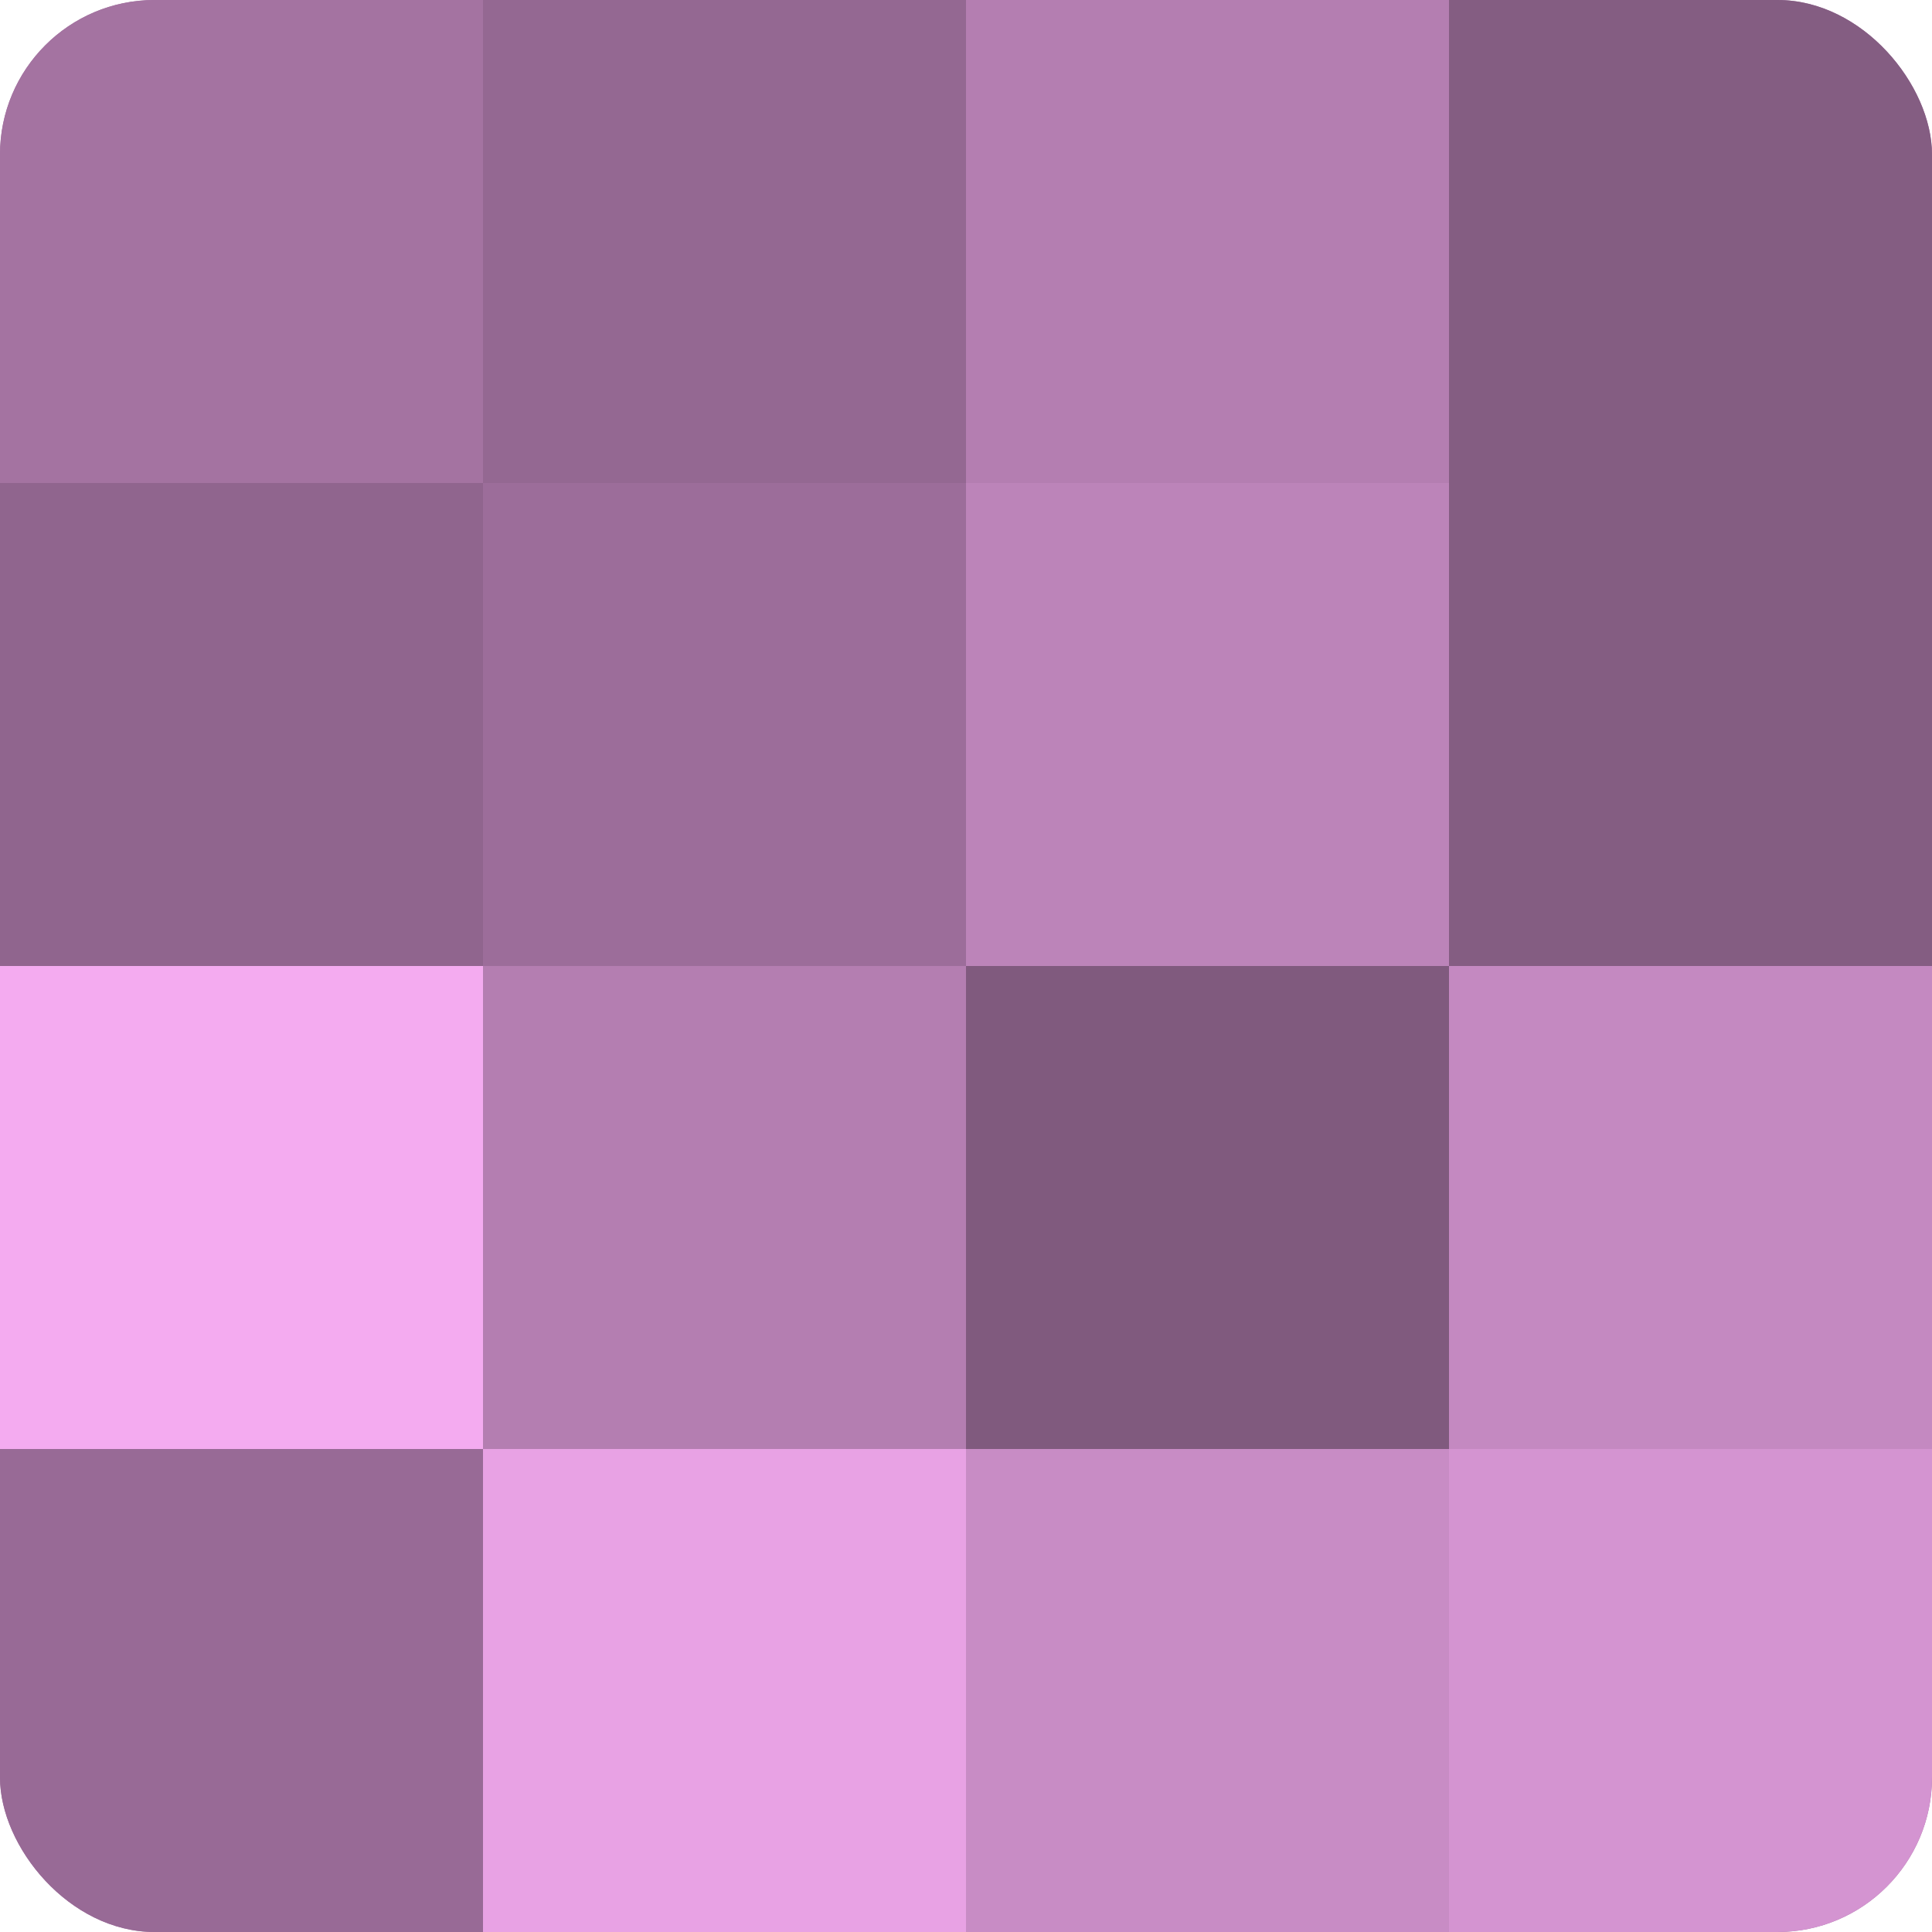 <?xml version="1.0" encoding="UTF-8"?>
<svg xmlns="http://www.w3.org/2000/svg" width="60" height="60" viewBox="0 0 100 100" preserveAspectRatio="xMidYMid meet"><defs><clipPath id="c" width="100" height="100"><rect width="100" height="100" rx="8" ry="8"/></clipPath></defs><g clip-path="url(#c)"><rect width="100" height="100" fill="#a0709d"/><rect width="25" height="25" fill="#a473a1"/><rect y="25" width="25" height="25" fill="#90658e"/><rect y="50" width="25" height="25" fill="#f4abf0"/><rect y="75" width="25" height="25" fill="#986a96"/><rect x="25" width="25" height="25" fill="#946892"/><rect x="25" y="25" width="25" height="25" fill="#9c6d9a"/><rect x="25" y="50" width="25" height="25" fill="#b47eb1"/><rect x="25" y="75" width="25" height="25" fill="#e8a2e4"/><rect x="50" width="25" height="25" fill="#b47eb1"/><rect x="50" y="25" width="25" height="25" fill="#bc84b9"/><rect x="50" y="50" width="25" height="25" fill="#805a7e"/><rect x="50" y="75" width="25" height="25" fill="#c88cc5"/><rect x="75" width="25" height="25" fill="#845d82"/><rect x="75" y="25" width="25" height="25" fill="#845d82"/><rect x="75" y="50" width="25" height="25" fill="#c489c1"/><rect x="75" y="75" width="25" height="25" fill="#d494d1"/></g></svg>
